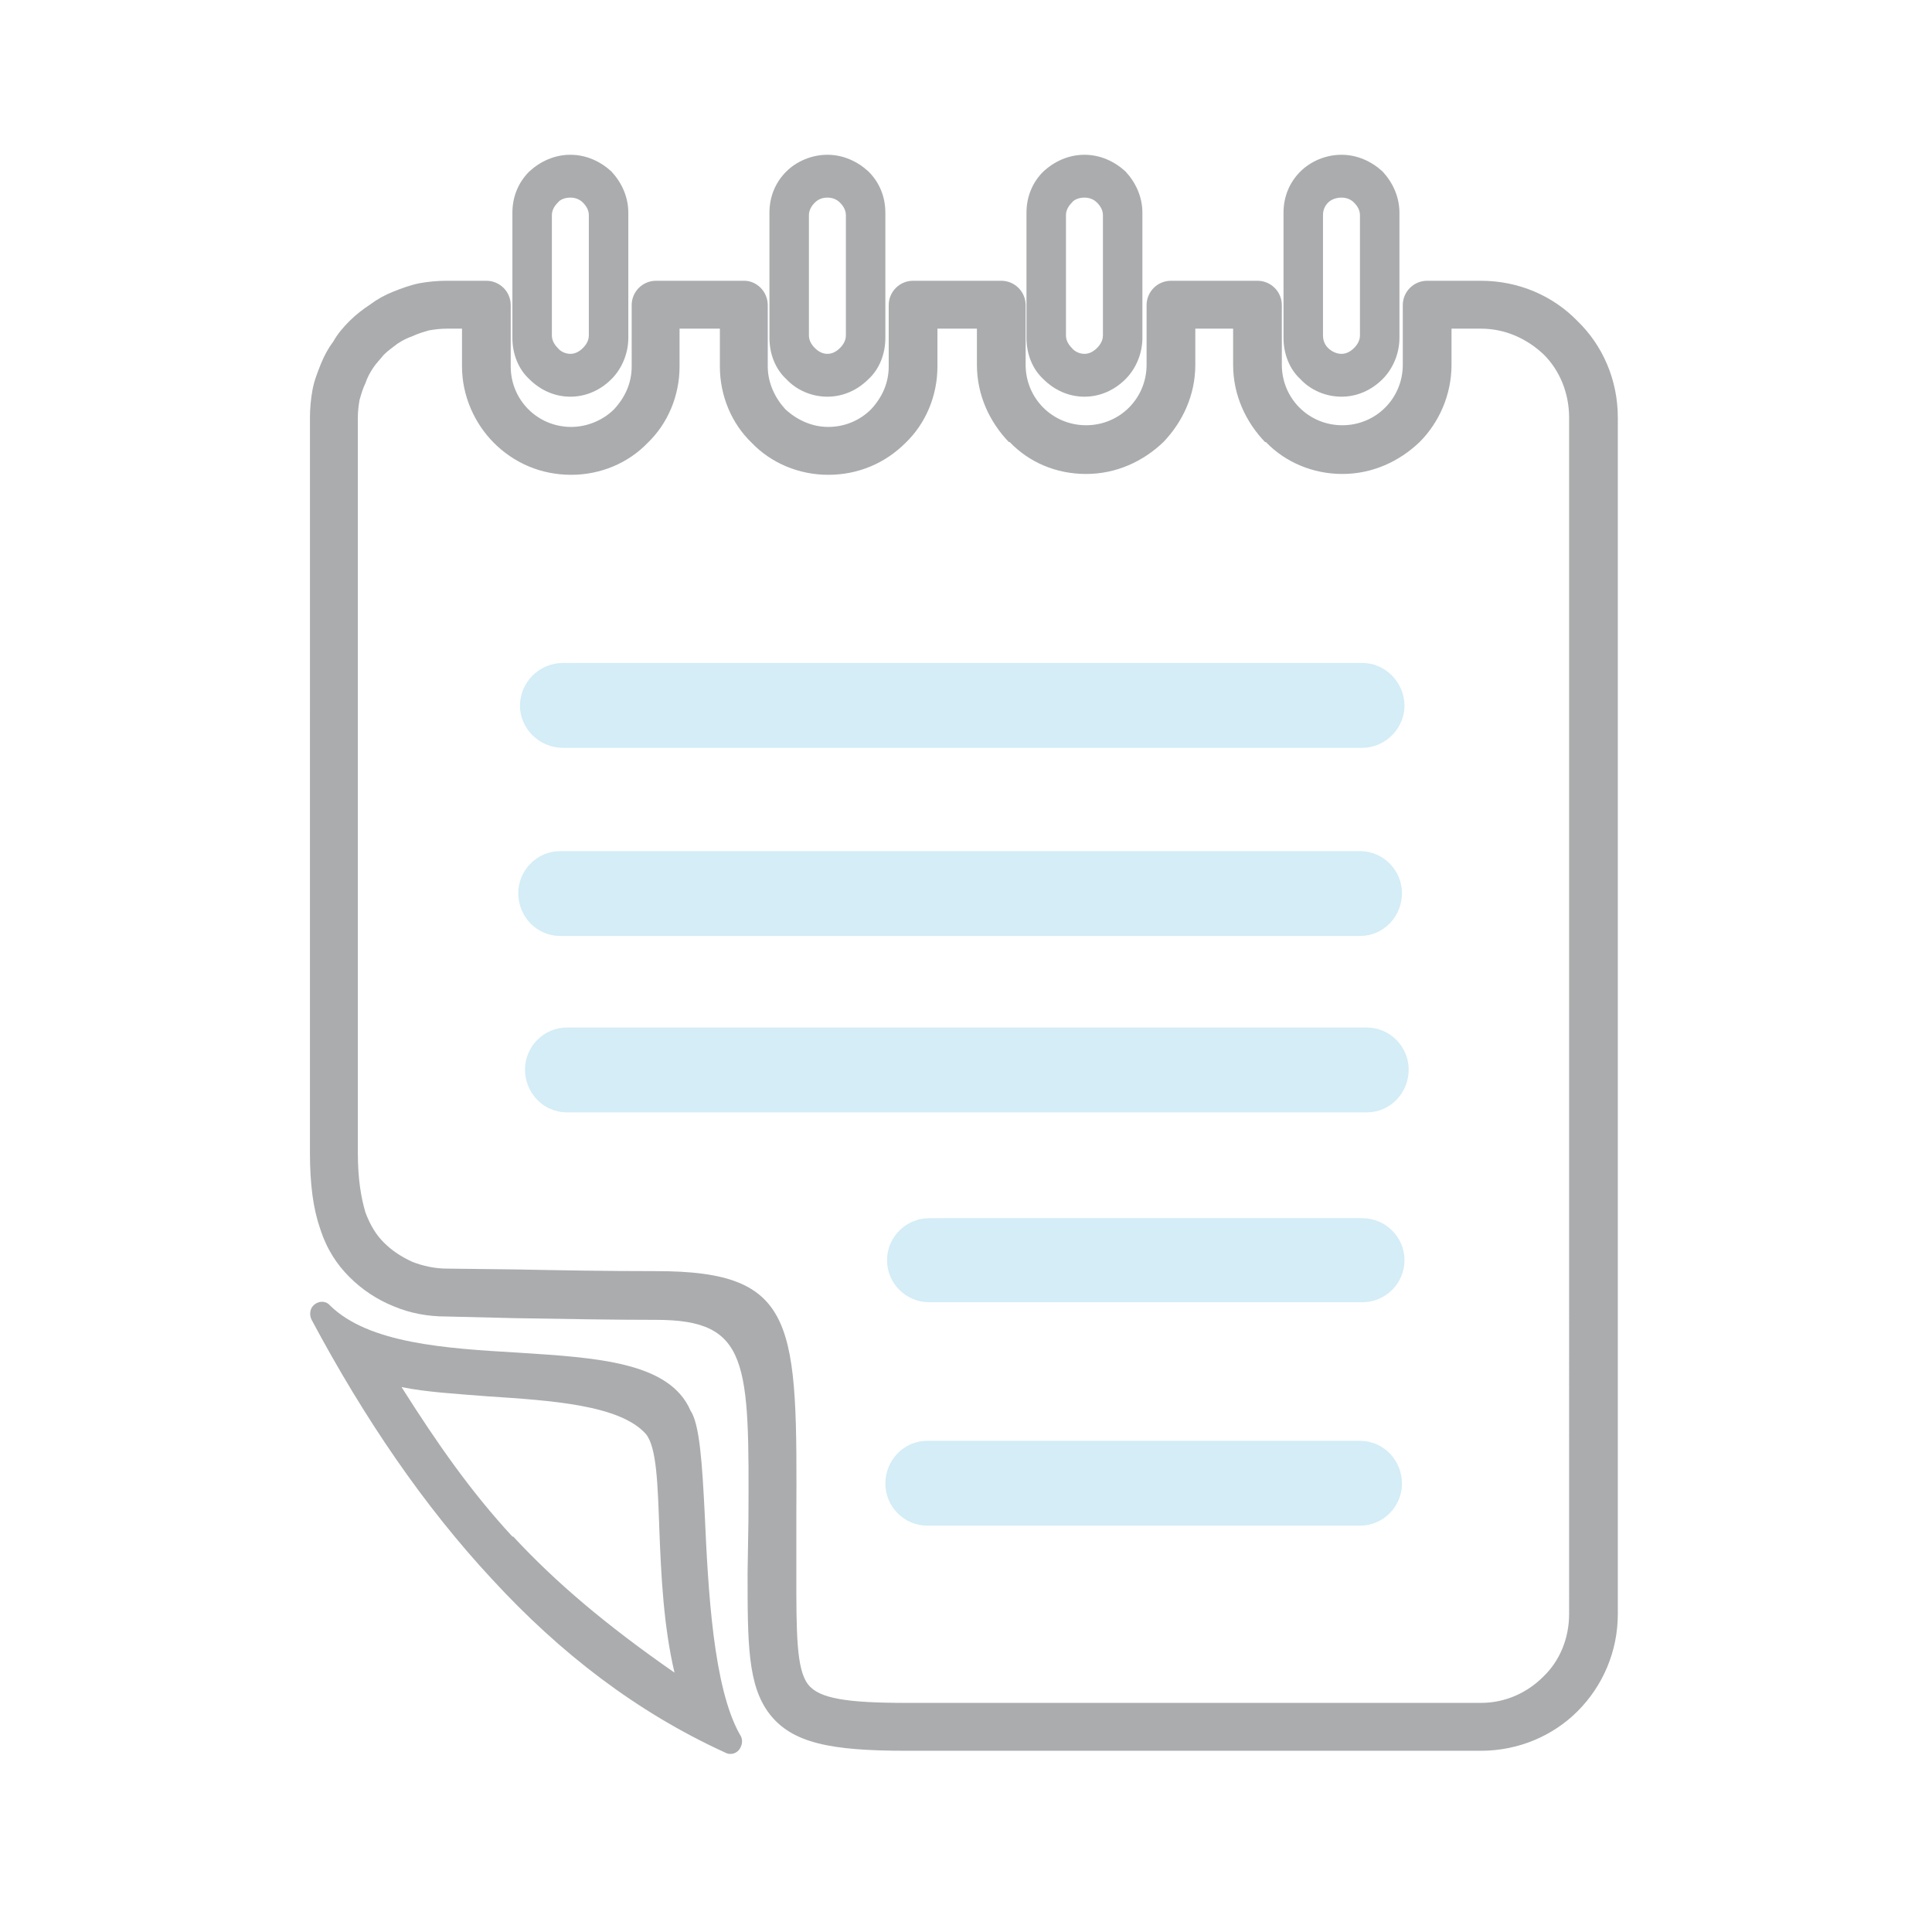 <?xml version="1.0" encoding="UTF-8" standalone="no"?>
<!-- Creator: CorelDRAW -->

<svg
   xmlns:dc="http://purl.org/dc/elements/1.1/"
   xmlns:cc="http://creativecommons.org/ns#"
   xmlns:rdf="http://www.w3.org/1999/02/22-rdf-syntax-ns#"
   xmlns:svg="http://www.w3.org/2000/svg"
   xmlns="http://www.w3.org/2000/svg"
   xmlns:sodipodi="http://sodipodi.sourceforge.net/DTD/sodipodi-0.dtd"
   xmlns:inkscape="http://www.inkscape.org/namespaces/inkscape"
   xml:space="preserve"
   width="23px"
   height="23px"
   version="1.0"
   shape-rendering="geometricPrecision"
   text-rendering="geometricPrecision"
   image-rendering="optimizeQuality"
   fill-rule="evenodd"
   clip-rule="evenodd"
   viewBox="0 0 230 230"
   id="svg31"
   sodipodi:docname="icon_exibir2_desabilitado.svg"
   inkscape:version="0.92.2 5c3e80d, 2017-08-06"><defs
     id="defs35" /><sodipodi:namedview
     pagecolor="#ffffff"
     bordercolor="#666666"
     borderopacity="1"
     objecttolerance="10"
     gridtolerance="10"
     guidetolerance="10"
     inkscape:pageopacity="0"
     inkscape:pageshadow="2"
     inkscape:window-width="1063"
     inkscape:window-height="765"
     id="namedview33"
     showgrid="false"
     inkscape:zoom="10.26087"
     inkscape:cx="11.5"
     inkscape:cy="11.5"
     inkscape:window-x="0"
     inkscape:window-y="0"
     inkscape:window-maximized="0"
     inkscape:current-layer="svg31" /><g
     id="Camada_x0020_1"
     transform="translate(-115,-0.975)"><g
       id="_105553327800640"><path
         d="m 168.2,34.4 h 4.7 c 1.6,0 2.9,1.3 2.9,2.9 v 7.3 c 0,2 0.8,3.8 2.1,5.1 1.3,1.3 3.1,2.1 5.1,2.1 1.9,0 3.8,-0.8 5.1,-2.1 1.3,-1.4 2.1,-3.1 2.1,-5.1 v -7.3 c 0,-1.6 1.3,-2.9 2.9,-2.9 h 10.5 c 1.5,0 2.8,1.3 2.8,2.9 v 7.3 c 0,2 0.9,3.8 2.1,5.1 1.4,1.3 3.2,2.1 5.1,2.1 2,0 3.8,-0.8 5.1,-2.1 1.3,-1.4 2.1,-3.1 2.1,-5.1 v -7.3 c 0,-1.6 1.3,-2.9 2.9,-2.9 h 10.5 c 1.6,0 2.9,1.3 2.9,2.9 v 7.1 c 0,2 0.8,3.8 2.1,5.1 1.3,1.3 3.1,2.1 5.1,2.1 2,0 3.8,-0.8 5.1,-2.1 1.3,-1.3 2.1,-3.1 2.1,-5.1 v -7.1 c 0,-1.6 1.3,-2.9 2.9,-2.9 h 10.3 c 1.6,0 2.9,1.3 2.9,2.9 v 7.1 c 0,2 0.8,3.8 2.1,5.1 1.3,1.3 3.1,2.1 5.1,2.1 2,0 3.8,-0.8 5.1,-2.1 1.3,-1.3 2.1,-3.1 2.1,-5.1 v -7.1 c 0,-1.6 1.3,-2.9 2.9,-2.9 h 6.4 c 4.5,0 8.6,1.8 11.5,4.8 v 0 c 3,2.9 4.8,7 4.8,11.5 v 142.4 c 0,4.5 -1.8,8.6 -4.8,11.6 -2.9,2.9 -7,4.7 -11.5,4.7 h -68.4 c -9,0 -13.6,-0.9 -16.3,-4.4 -2.6,-3.4 -2.6,-8.4 -2.6,-16.8 l 0.1,-6.2 c 0.1,-18.9 0.1,-23.9 -11,-23.9 -4.9,0 -10.8,-0.1 -16.7,-0.2 l -8.3,-0.2 c -2.2,0 -4.3,-0.4 -6.2,-1.2 -2,-0.8 -3.8,-2 -5.3,-3.5 -1.5,-1.5 -2.7,-3.3 -3.5,-5.8 -0.8,-2.3 -1.2,-5.2 -1.2,-9 V 50.7 c 0,-1.1 0.1,-2.2 0.3,-3.3 0.2,-1.1 0.6,-2.1 1,-3.1 0.4,-1 0.9,-1.9 1.5,-2.7 0.5,-0.9 1.2,-1.7 1.9,-2.4 0.8,-0.8 1.6,-1.4 2.5,-2 0.8,-0.6 1.7,-1.1 2.7,-1.5 1,-0.4 2.1,-0.8 3.1,-1 1.1,-0.2 2.2,-0.3 3.3,-0.3 z m 1.8,5.7 h -1.8 c -0.8,0 -1.5,0.1 -2.1,0.2 -0.7,0.2 -1.4,0.4 -2,0.7 -0.6,0.2 -1.2,0.5 -1.8,0.9 -0.5,0.4 -1.1,0.8 -1.6,1.3 -0.4,0.5 -0.9,1 -1.3,1.6 -0.4,0.6 -0.7,1.2 -0.9,1.8 -0.3,0.6 -0.5,1.3 -0.7,2 -0.1,0.6 -0.2,1.3 -0.2,2.1 v 87.5 c 0,3.2 0.4,5.4 0.9,7.1 0.6,1.6 1.3,2.7 2.2,3.6 1,1 2.1,1.7 3.4,2.3 1.3,0.5 2.7,0.8 4.1,0.8 l 8.3,0.1 c 5.2,0.1 10.4,0.2 16.6,0.2 16.9,0 16.8,6.2 16.7,29.7 v 6.2 c 0,7.2 0,11.5 1.4,13.3 1.3,1.7 4.7,2.2 11.7,2.2 h 68.4 c 2.9,0 5.5,-1.2 7.4,-3.1 2,-1.9 3.1,-4.6 3.1,-7.5 V 50.7 c 0,-2.9 -1.1,-5.6 -3,-7.5 -2,-1.9 -4.6,-3.1 -7.5,-3.1 h -3.5 v 4.3 c 0,3.6 -1.5,6.9 -3.8,9.2 -2.4,2.3 -5.6,3.8 -9.2,3.8 -3.5,0 -6.8,-1.4 -9.1,-3.8 h -0.1 c -2.3,-2.4 -3.8,-5.6 -3.8,-9.2 v -4.3 h -4.5 v 4.3 c 0,3.6 -1.5,6.8 -3.8,9.2 v 0 c -2.4,2.3 -5.6,3.8 -9.2,3.8 -3.6,0 -6.8,-1.4 -9.1,-3.8 h -0.1 c -2.3,-2.4 -3.8,-5.6 -3.8,-9.2 v -4.3 h -4.7 v 4.5 c 0,3.5 -1.4,6.8 -3.8,9.1 -2.4,2.4 -5.6,3.8 -9.2,3.8 -3.5,0 -6.8,-1.4 -9.1,-3.8 v 0 c -2.4,-2.3 -3.8,-5.6 -3.8,-9.1 v -4.5 h -4.8 v 4.5 c 0,3.5 -1.4,6.8 -3.8,9.1 -2.3,2.4 -5.6,3.8 -9.1,3.8 -3.6,0 -6.8,-1.4 -9.2,-3.8 v 0 C 171.5,51.4 170,48.1 170,44.6 Z"
         id="path3"
         inkscape:connector-curvature="0"
         style="fill:#aaacae;fill-rule:nonzero" /><g
         id="g15"><path
           d="m 182,79.9 h 95.2 c 2.7,0 5,2.3 5,5.1 v 0 c 0,2.7 -2.3,5 -5,5 H 182 c -2.8,0 -5.1,-2.3 -5.1,-5 v 0 c 0,-2.8 2.3,-5.1 5.1,-5.1 z"
           id="path5"
           inkscape:connector-curvature="0"
           style="fill:#d4edf7" /><path
           d="m 181.7,102.3 h 95.2 c 2.8,0 5,2.3 5,5 v 0 c 0,2.8 -2.2,5.1 -5,5.1 h -95.2 c -2.8,0 -5,-2.3 -5,-5.1 v 0 c 0,-2.7 2.2,-5 5,-5 z"
           id="path7"
           inkscape:connector-curvature="0"
           style="fill:#d4edf7" /><path
           d="m 182.5,123.3 h 95.2 c 2.8,0 5,2.3 5,5 v 0 c 0,2.8 -2.2,5.1 -5,5.1 h -95.2 c -2.8,0 -5,-2.3 -5,-5.1 v 0 c 0,-2.7 2.2,-5 5,-5 z"
           id="path9"
           inkscape:connector-curvature="0"
           style="fill:#d4edf7" /><path
           d="m 225.6,146 h 51.6 c 2.7,0 5,2.2 5,5 v 0 c 0,2.8 -2.3,5 -5,5 h -51.6 c -2.7,0 -5,-2.2 -5,-5 v 0 c 0,-2.8 2.3,-5 5,-5 z"
           id="path11"
           inkscape:connector-curvature="0"
           style="fill:#d4edf7" /><path
           d="m 225.4,172.5 h 51.5 c 2.8,0 5,2.3 5,5.1 v 0 c 0,2.7 -2.2,5 -5,5 h -51.5 c -2.8,0 -5,-2.3 -5,-5 v 0 c 0,-2.8 2.2,-5.1 5,-5.1 z"
           id="path13"
           inkscape:connector-curvature="0"
           style="fill:#d4edf7" /></g><g
         id="g25"><path
           d="m 182.9,19.4 c 1.9,0 3.6,0.8 4.9,2 1.2,1.3 2,3 2,4.9 v 14.9 c 0,1.9 -0.8,3.7 -2,4.9 -1.3,1.3 -3,2.1 -4.9,2.1 -1.9,0 -3.6,-0.8 -4.9,-2.1 -1.3,-1.2 -2,-3 -2,-4.9 V 26.3 c 0,-1.9 0.7,-3.6 2,-4.9 1.3,-1.2 3,-2 4.9,-2 z m 0,5.1 c -0.6,0 -1.2,0.2 -1.5,0.6 -0.4,0.4 -0.7,0.9 -0.7,1.5 v 14.3 c 0,0.6 0.3,1.1 0.7,1.5 0.3,0.4 0.9,0.7 1.5,0.7 0.6,0 1.1,-0.3 1.5,-0.7 0.4,-0.4 0.7,-0.9 0.7,-1.5 V 26.6 c 0,-0.6 -0.3,-1.1 -0.7,-1.5 -0.4,-0.4 -0.9,-0.6 -1.5,-0.6 z"
           id="path17"
           inkscape:connector-curvature="0"
           style="fill:#aaacae;fill-rule:nonzero" /><path
           d="m 213.5,19.4 c 1.9,0 3.6,0.8 4.9,2 1.3,1.3 2,3 2,4.9 v 14.9 c 0,1.9 -0.7,3.7 -2,4.9 -1.3,1.3 -3,2.1 -4.9,2.1 -1.9,0 -3.7,-0.8 -4.9,-2.1 -1.3,-1.2 -2,-3 -2,-4.9 V 26.3 c 0,-1.9 0.7,-3.6 2,-4.9 1.2,-1.2 3,-2 4.9,-2 z m 0,5.1 c -0.6,0 -1.1,0.2 -1.5,0.6 -0.4,0.4 -0.7,0.9 -0.7,1.5 v 14.3 c 0,0.6 0.3,1.1 0.7,1.5 0.4,0.4 0.9,0.7 1.5,0.7 0.6,0 1.1,-0.3 1.5,-0.7 0.4,-0.4 0.7,-0.9 0.7,-1.5 V 26.6 c 0,-0.6 -0.3,-1.1 -0.7,-1.5 -0.4,-0.4 -0.9,-0.6 -1.5,-0.6 z"
           id="path19"
           inkscape:connector-curvature="0"
           style="fill:#aaacae;fill-rule:nonzero" /><path
           d="m 244.1,19.4 c 1.9,0 3.6,0.8 4.9,2 1.2,1.3 2,3 2,4.9 v 14.9 c 0,1.9 -0.8,3.7 -2,4.9 -1.3,1.3 -3,2.1 -4.9,2.1 -1.9,0 -3.6,-0.8 -4.9,-2.1 -1.3,-1.2 -2,-3 -2,-4.9 V 26.3 c 0,-1.9 0.7,-3.6 2,-4.9 1.3,-1.2 3,-2 4.9,-2 z m 0,5.1 c -0.6,0 -1.2,0.2 -1.5,0.6 -0.4,0.4 -0.7,0.9 -0.7,1.5 v 14.3 c 0,0.6 0.3,1.1 0.7,1.5 0.3,0.4 0.9,0.7 1.5,0.7 0.6,0 1.1,-0.3 1.5,-0.7 0.4,-0.4 0.7,-0.9 0.7,-1.5 V 26.6 c 0,-0.6 -0.3,-1.1 -0.7,-1.5 -0.4,-0.4 -0.9,-0.6 -1.5,-0.6 z"
           id="path21"
           inkscape:connector-curvature="0"
           style="fill:#aaacae;fill-rule:nonzero" /><path
           d="m 274.7,19.4 c 1.9,0 3.6,0.8 4.9,2 1.2,1.3 2,3 2,4.9 v 14.9 c 0,1.9 -0.8,3.7 -2,4.9 -1.3,1.3 -3,2.1 -4.9,2.1 -1.9,0 -3.7,-0.8 -4.9,-2.1 -1.3,-1.2 -2,-3 -2,-4.9 V 26.3 c 0,-1.9 0.7,-3.6 2,-4.9 1.2,-1.2 3,-2 4.9,-2 z m 0,5.1 c -0.6,0 -1.2,0.2 -1.6,0.6 -0.4,0.4 -0.6,0.9 -0.6,1.5 v 14.3 c 0,0.6 0.2,1.1 0.6,1.5 0.4,0.4 1,0.7 1.6,0.7 0.6,0 1.1,-0.3 1.5,-0.7 0.4,-0.4 0.7,-0.9 0.7,-1.5 V 26.6 c 0,-0.6 -0.3,-1.1 -0.7,-1.5 -0.4,-0.4 -0.9,-0.6 -1.5,-0.6 z"
           id="path23"
           inkscape:connector-curvature="0"
           style="fill:#aaacae;fill-rule:nonzero" /></g><path
         d="m 176.6,162 c 9.4,0.6 18.1,1.1 20.6,6.9 1.1,1.6 1.4,6.4 1.7,12.4 0.4,8.9 1,20.6 4.2,26.2 0.3,0.4 0.3,1 0.1,1.4 -0.3,0.8 -1.2,1.1 -1.9,0.7 -10.5,-4.8 -19.6,-11.8 -27.7,-20.6 -8.1,-8.7 -15.2,-19.1 -21.5,-30.9 -0.3,-0.6 -0.2,-1.3 0.2,-1.7 0.6,-0.6 1.5,-0.6 2,0 4.6,4.5 13.7,5.1 22.3,5.6 z m 15.3,9.7 c -3.1,-3.5 -11.4,-4 -18.9,-4.5 -3.8,-0.3 -7.3,-0.5 -10.2,-1.1 4.3,6.8 8.3,12.5 13.2,17.8 h 0.1 c 5,5.4 11,10.5 19.2,16.2 -1.3,-5.5 -1.6,-11.6 -1.8,-16.9 -0.2,-5.4 -0.3,-9.9 -1.6,-11.5 z"
         id="path27"
         inkscape:connector-curvature="0"
         style="fill:#aaacae;fill-rule:nonzero" /></g></g></svg>
